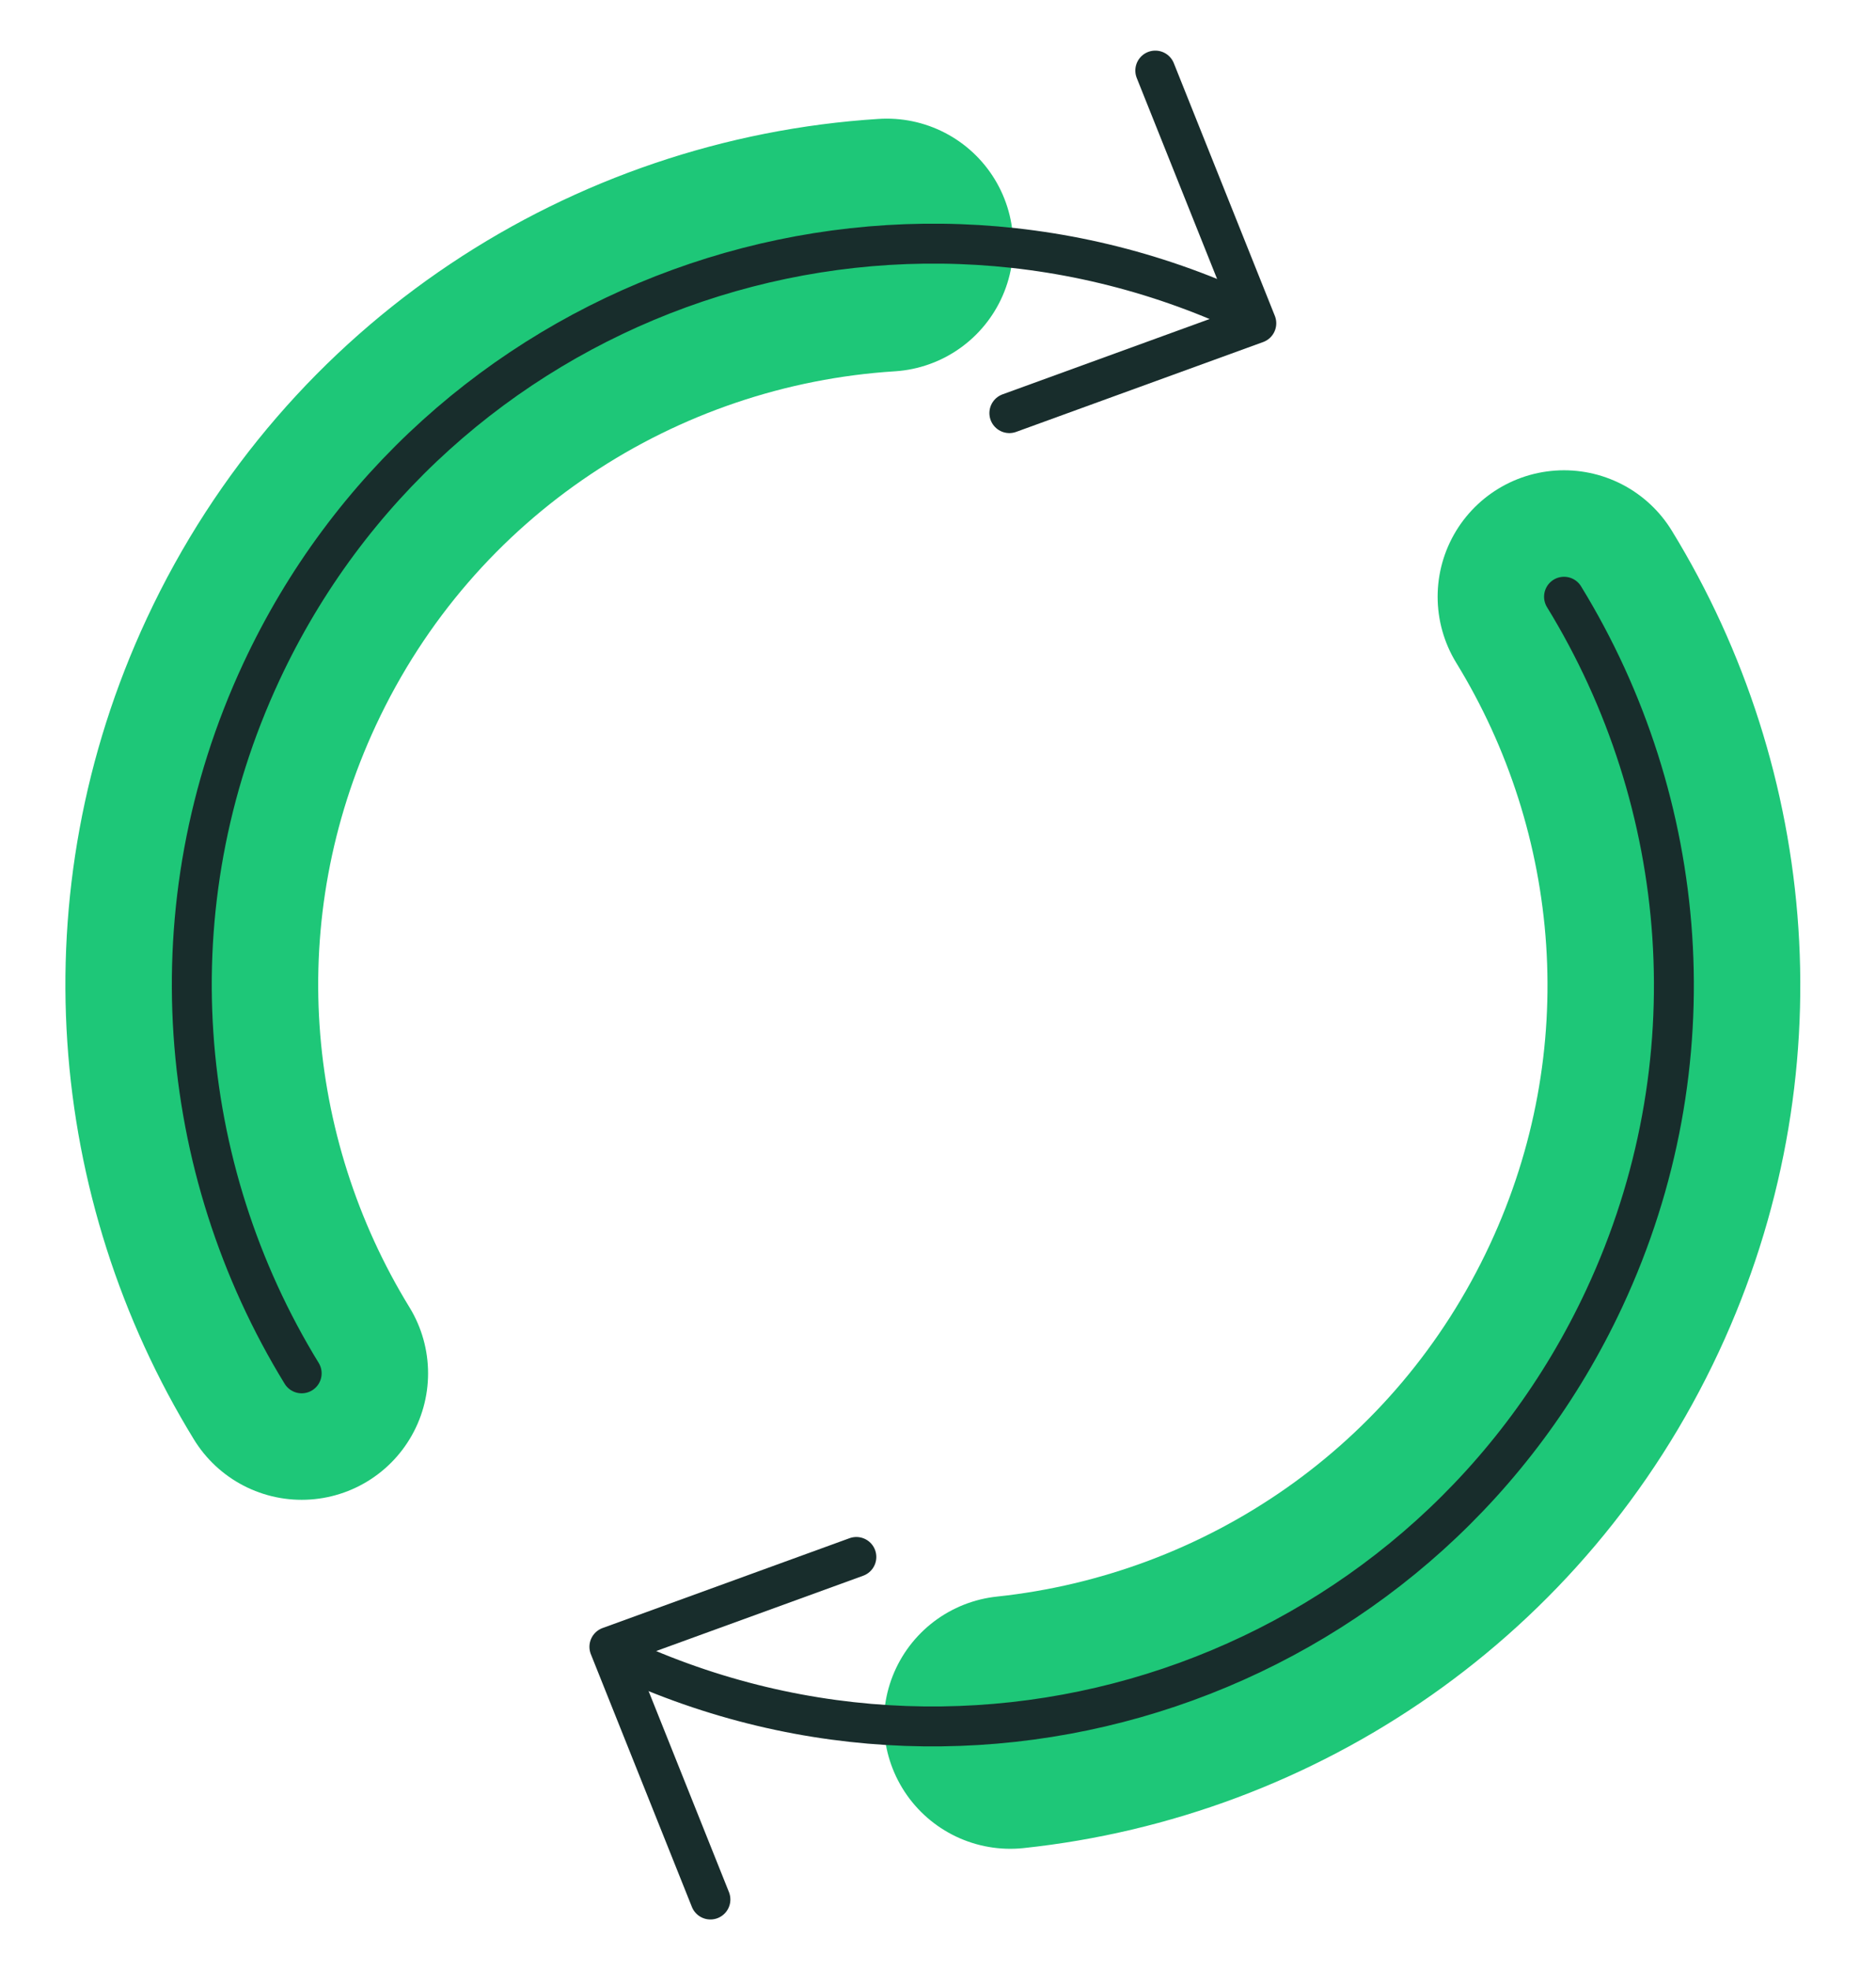 <svg width="141" height="148" viewBox="0 0 141 148" fill="none" xmlns="http://www.w3.org/2000/svg">
<path d="M22.674 103.171C13.223 87.77 11.438 68.07 19.646 50.467C28.567 31.337 46.972 19.656 66.652 18.413" stroke="#1EC778" stroke-width="19" stroke-linecap="round" stroke-linejoin="round"/>
<path d="M117.552 44.829C127.003 60.23 128.788 79.93 120.58 97.533C112.017 115.897 94.714 127.396 75.933 129.388" stroke="#1EC778" stroke-width="19" stroke-linecap="round" stroke-linejoin="round"/>
<path d="M75.863 31.035L94.424 24.286L86.831 5.302" stroke="#182D2C" stroke-width="3" stroke-linecap="round" stroke-linejoin="round"/>
<path d="M93.646 23.533C65.774 10.536 32.643 22.595 19.646 50.467C11.438 68.07 13.223 87.77 22.674 103.171" stroke="#182D2C" stroke-width="3" stroke-linecap="round" stroke-linejoin="round"/>
<path d="M64.364 116.965L45.802 123.714L53.395 142.698" stroke="#182D2C" stroke-width="3" stroke-linecap="round" stroke-linejoin="round"/>
<path d="M46.58 124.467C74.452 137.464 107.583 125.405 120.58 97.533C128.788 79.93 127.003 60.23 117.552 44.829" stroke="#182D2C" stroke-width="3" stroke-linecap="round" stroke-linejoin="round"/>
</svg>

